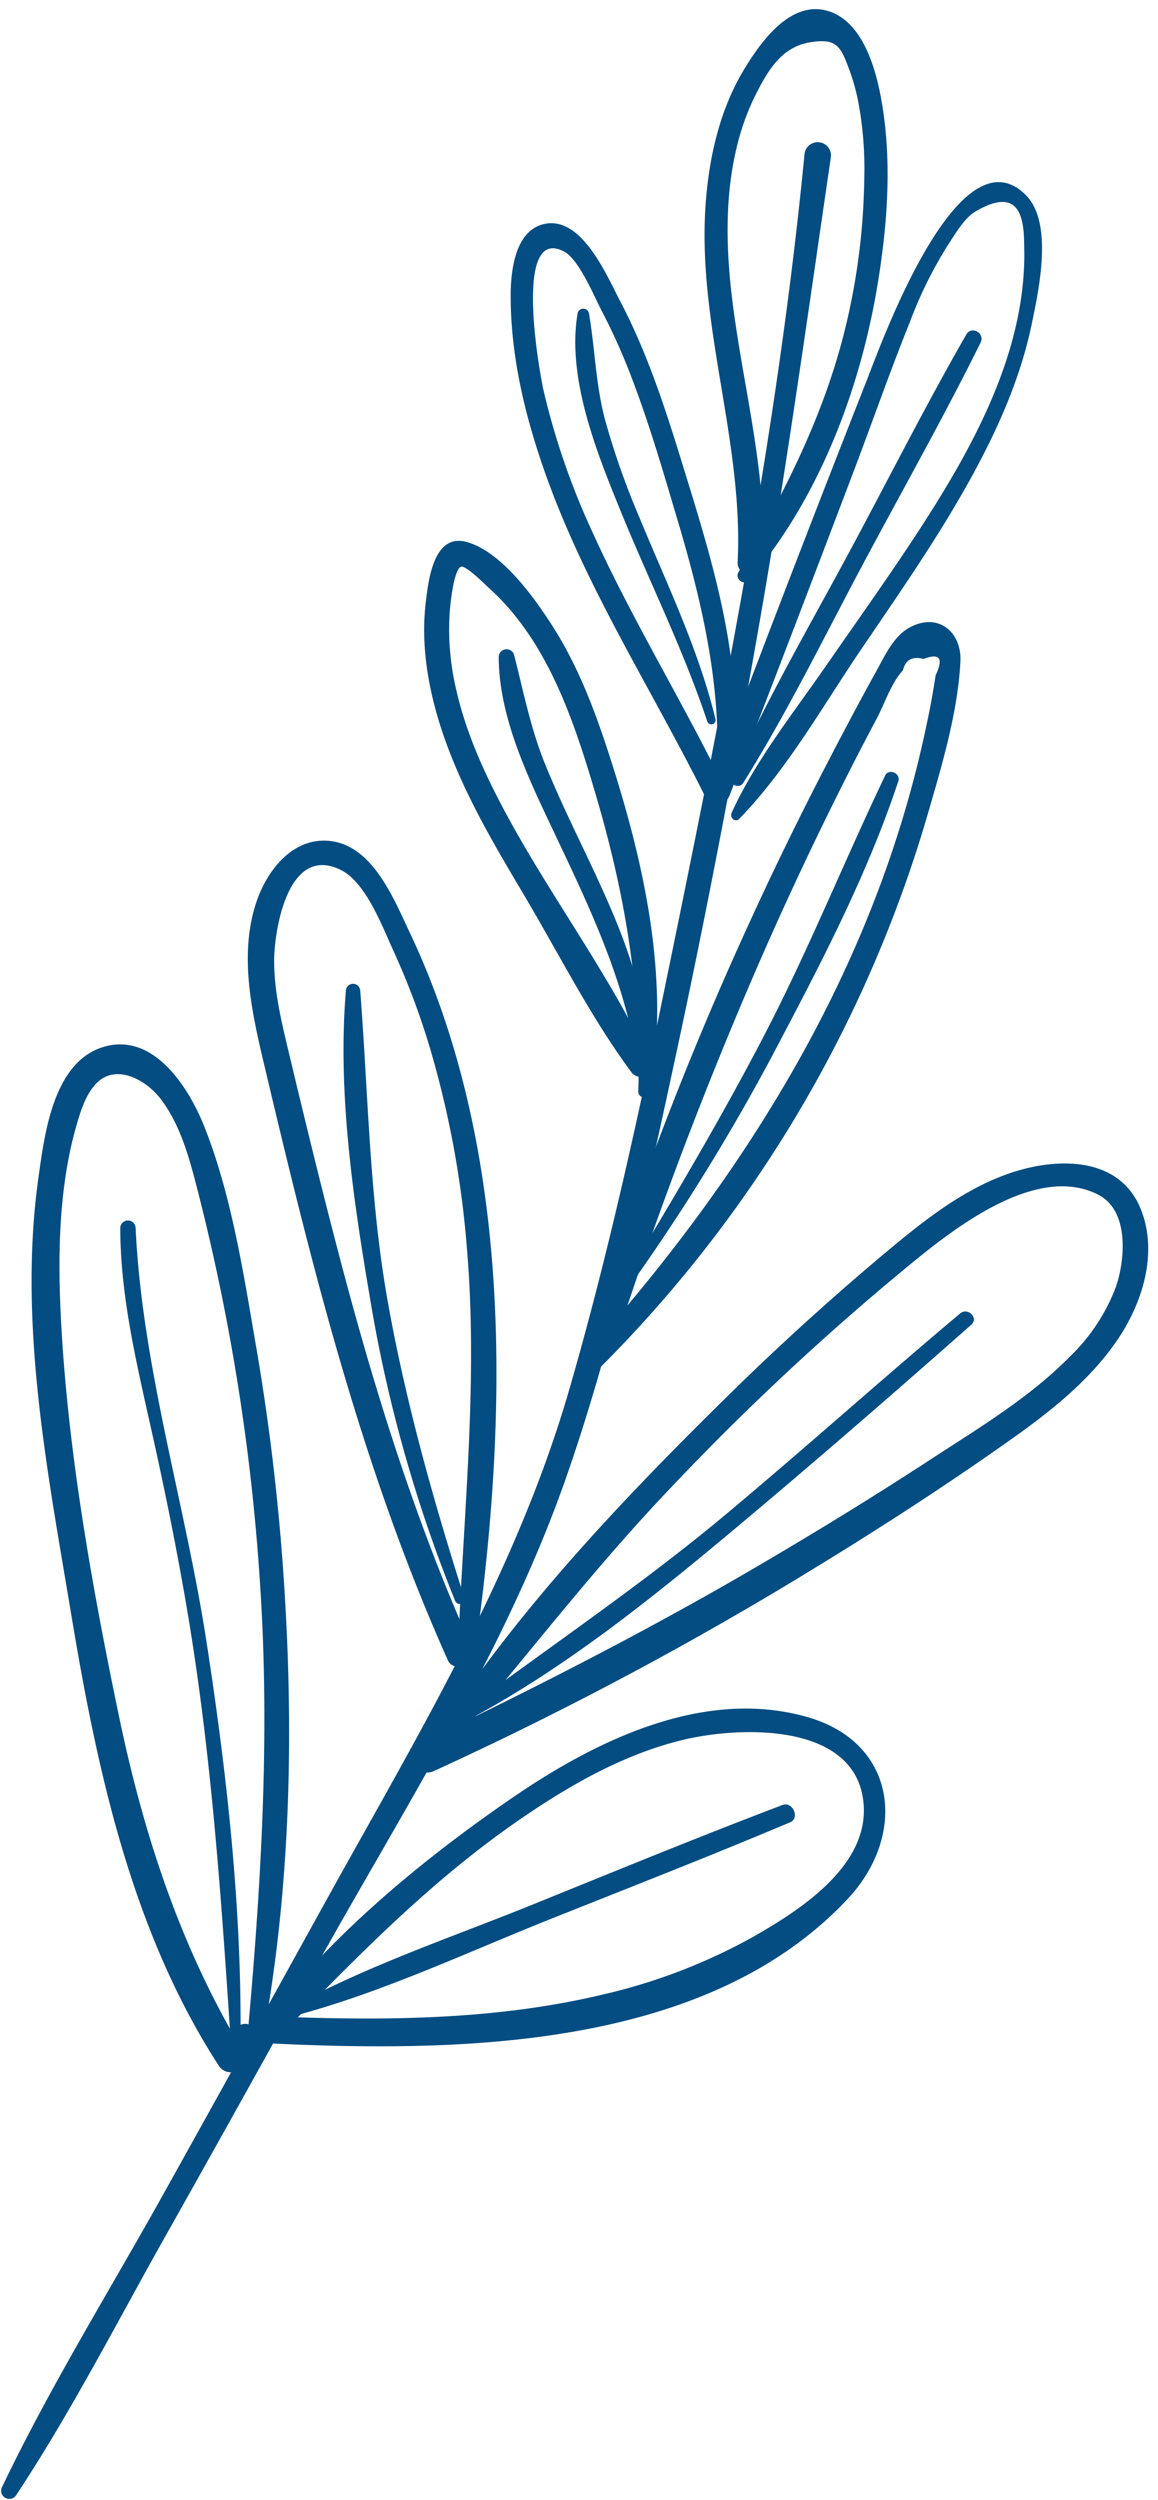 <?xml version="1.0" encoding="UTF-8" standalone="no"?><svg xmlns="http://www.w3.org/2000/svg" xmlns:xlink="http://www.w3.org/1999/xlink" data-name="Capa 1" fill="#044d82" height="474.9" preserveAspectRatio="xMidYMid meet" version="1" viewBox="3.0 0.8 220.0 474.9" width="220" zoomAndPan="magnify"><g id="change1_1"><path d="M102.52,170.78c6.63,11.15,12.67,23.23,20.39,33.65a2.23,2.23,0,0,0,1.41.92q0,1.41-.06,2.82c0,1.28,2,1.61,2.27.31,3.89-22.09-1.35-44.72-8.26-65.69-2.65-8.06-5.81-16.09-10.42-23.24-3.48-5.4-9.63-14-16.24-15.8-6.23-1.66-7.22,7.27-7.72,11.45-1.19,10,1.21,20.21,4.93,29.49S97.51,162.33,102.52,170.78ZM88.4,117.72c0-.58.63-8.53,2.16-9.25.85-.4,4.68,3.45,5.18,3.9,11.29,10.07,16.31,25.38,20.46,39.46,4.45,15.09,7.44,30.31,8,45.9-7.36-14.38-17.12-27.71-24.81-41.9-4.08-7.52-7.73-15.39-9.66-23.77A49.8,49.8,0,0,1,88.4,117.72Z"/></g><g id="change1_2"><path d="M137.1,152.39a1.69,1.69,0,0,0,1.59,1c0,.21,0,.42-.07.64-.15,1.15,1.73,1.36,2,.27.12-.47.2-.94.31-1.41a2.22,2.22,0,0,0,.64-.89Q153.36,121.53,164.93,91c3.66-9.58,7-19.28,10.85-28.81a80.35,80.35,0,0,1,7.09-14.49c1.32-2,3.25-5.42,5.38-6.68,9.43-5.59,9.26,2.85,9.34,7,.4,19.5-9.74,37.77-20.05,53.6-5.64,8.66-11.66,17.07-17.54,25.57-6.22,9-13.46,18.06-18,28-.42.92.68,2,1.47,1.14,9-9.26,15.71-21.18,22.92-31.85,7-10.33,14.17-20.57,20.28-31.45,5.42-9.64,10.13-19.92,12.37-30.8,1.29-6.27,4.13-19.07-1.15-24.37C185.08,25,170.26,66.48,167.69,73q-12.7,32.27-25,64.7c0-16.84-5.39-33.65-10.32-49.63-3.17-10.29-6.57-20.6-11.6-30.16-2.4-4.56-7-15.59-13.85-14.65-6.08.84-6.92,9.05-6.9,13.79,0,11,2.52,21.89,6.06,32.2C113.7,111.55,126.67,131.41,137.1,152.39ZM110.15,48.58c2.86,1.49,5.72,8.53,7.2,11.35a116.43,116.43,0,0,1,5.76,12.91c3.08,8.09,5.55,16.41,8,24.71C136,113.7,140,130,139.23,146.77l-.17.44c-7.69-15.29-16.59-30-23.63-45.6A139.12,139.12,0,0,1,106.27,75C105.47,71.42,100.44,43.52,110.15,48.58Z"/></g><g id="change1_3"><path d="M219.77,230.61c-3.43-8.71-12.63-9.85-20.88-8.06-11,2.41-20.16,9.92-28.59,17Q155.52,252,141.76,265.5c-20.1,19.75-40.55,41.17-55.83,65l-3.49,1.68c-3.43,1.64-.44,6.62,3,5.07a679.37,679.37,0,0,0,72.92-38.92c11.57-7.08,23-14.47,34.09-22.23,8.48-5.91,17.16-12.29,23-21C220.1,248.16,223,238.77,219.77,230.61ZM215,245.28a36,36,0,0,1-8.73,13.23c-7.65,7.79-17.31,13.56-26.4,19.5-9.52,6.22-19.2,12.2-29,18-18.73,11.15-38,21.26-57.52,30.83,12.11-14.5,23.69-29.32,36.76-43.06a495.07,495.07,0,0,1,47.21-43.92c8.16-6.59,23.25-18,34.51-12C217.57,231,216.74,240.22,215,245.28Z"/></g><g id="change1_4"><path d="M143.14,107.58a2.19,2.19,0,0,0,.42,1.46c-.1.16-.19.33-.28.49-.7,1.19,1,2.63,2,1.52.36-.42.71-.86,1.06-1.29a2.36,2.36,0,0,0,1.64-2c11.74-15.19,18.76-34.56,21.81-53.3,1.67-10.25,2.52-21,1.17-31.32-.86-6.56-3.09-18.07-10.78-20.29-7.08-2-12.72,6-15.83,11.16-4.46,7.4-6.49,16-7.21,24.52C135.14,61.79,144.29,84.28,143.14,107.58Zm-1.41-53.33c-.78-8.12-.78-16.46,1-24.45a46.61,46.61,0,0,1,3.83-11c2.46-4.85,5-9.15,10.55-10,5-.75,5.63.89,7.39,5.65a40.29,40.29,0,0,1,1.56,5.72A69.09,69.09,0,0,1,167.19,35,126.59,126.59,0,0,1,164,61.4c-3.25,14.27-9.09,27.11-16,39.72C147.62,85.3,143.27,70,141.73,54.25Z"/></g><g id="change1_5"><path d="M156.39,327c-19.63-5.63-40.13,4.42-55.95,15.26-16.63,11.4-33.62,25.33-46.27,41.58l-.48,0c4.68-27.79,5.09-56.5,3.12-84.54a428.74,428.74,0,0,0-5.18-42.86c-2.37-13.72-4.62-28.47-9.76-41.49-2.89-7.32-9.5-18-19-15.32-9.75,2.73-11.4,16.61-12.55,24.76-3.93,27.76,1.75,56.27,6.3,83.63,4.9,29.41,11.49,59.79,27.92,85.17a2.72,2.72,0,0,0,3.64.95,12.68,12.68,0,0,0,1.18-.73,1.2,1.2,0,0,0,1.3-.29q2-2.05,4-4.11c36.16,1.7,82.6,1,109.29-27.36C175.41,349.5,173.52,331.89,156.39,327Zm-130.82-.32c-5-24.08-9.48-49-10.9-73.61-.73-12.72-.67-26.36,2.92-38.69.76-2.62,1.74-5.72,3.7-7.75,3.77-3.9,9.54-.64,12.28,3,3.49,4.64,5.13,10.24,6.58,15.78a406,406,0,0,1,12.27,76.52c1.84,27.94.27,55.61-2.2,83.44a2.26,2.26,0,0,0-2.83,1.69l-.13.17C36.51,368.34,30,348,25.57,326.67Zm120.81,41.91a109.06,109.06,0,0,1-29.15,11.19c-18.81,4.46-38.36,4.88-57.65,4.26,13.46-13.75,26.76-27.12,43-38.15,9.14-6.22,19-11.79,29.85-14.48s33.25-3.58,34.63,12C168.1,355.18,155.24,363.5,146.38,368.58Z"/></g><g id="change1_6"><path d="M61.93,238.66c6.87,26.4,14.94,52.46,26.09,77.4a2,2,0,0,0,1.92,1.34l0,.91c0,1.53,2.48,1.94,2.72.37,6.86-45.78,8.48-97.69-11.72-140.52-3-6.29-7-16.65-15.18-17.59-7.11-.82-12.06,5.59-14.07,11.65-3.32,10-.86,20.85,1.49,30.81C56,214.93,58.84,226.82,61.93,238.66Zm5.82-72.59c4.78,2.36,7.91,10.83,10,15.37a143.21,143.21,0,0,1,6.84,18.15,185.92,185.92,0,0,1,7.15,38.8c1.94,23.46-.36,46.66-1.46,70-9.47-22.19-16.59-45.27-22.72-68.6-3.33-12.67-6.44-25.41-9.48-38.16-1.43-6-3-12.11-3-18.32C55.09,177.78,57.6,161.05,67.75,166.07Z"/></g><g id="change1_7"><path d="M115.7,261.9A245.73,245.73,0,0,0,179.1,156c2.72-9.36,5.86-19.7,6.36-29.49.29-5.51-4.08-9.42-9.52-6.57-3.14,1.65-4.77,5.31-6.4,8.26-3.14,5.66-6.17,11.39-9.15,17.14Q152,161.46,144.5,178A655.45,655.45,0,0,0,116,252.29a2.08,2.08,0,0,0,1,2.58c-1.3,1.48-2.61,3-3.93,4.42A1.85,1.85,0,0,0,115.7,261.9Zm33.49-82.69q7.38-16.58,15.61-32.75,2.35-4.62,4.79-9.19c1.42-2.68,2.84-6.94,4.95-9.11.47-2,1.78-2.74,3.9-2.17q4.63-1.77,2.32,3.08c-.46,3-1,6.06-1.66,9.07C170.46,180,149.27,216.5,122.21,248.8Q134.06,213.39,149.19,179.21Z"/></g><g id="change1_8"><path d="M122.47,245.37a398.14,398.14,0,0,0,29.08-47.5c8.22-15.59,16.59-31.92,22.12-48.69.48-1.46-1.83-2.47-2.5-1.06-7.83,16.37-14.56,33.16-22.95,49.3-8.23,15.84-17.37,31.23-26.6,46.49-.13.5-.27,1-.39,1.52A.79.79,0,0,0,122.47,245.37Z"/></g><g id="change1_9"><path d="M38.84,308.37c4.4,26.67,6.22,53.41,8,80.33a.93.93,0,0,0,1.85,0c.27-25.25-2.56-50.69-6.4-75.62C38.27,286.7,30,260.66,28.76,234a1.46,1.46,0,0,0-2.91,0c0,12,2.63,23.75,5.22,35.38C34,282.29,36.67,295.27,38.84,308.37Z"/></g><g id="change1_10"><path d="M123.74,200.64c.24,1.34,2.43,1,2.36-.32-.59-12.58-5.55-24-10.85-35.3-3.09-6.56-6.32-13.08-9-19.84-2.57-6.58-3.85-13.23-5.59-20a1.49,1.49,0,0,0-2.91.4c0,12.19,6.35,24.46,11.42,35.27C115.29,173.73,121.2,186.5,123.74,200.64Z"/></g><g id="change1_11"><path d="M89.46,304.9c.44,1.07,2.16.68,1.78-.49-5.84-18.34-11.06-36.87-14.48-55.83-3.6-19.91-3.76-39.6-5.33-59.64a1.36,1.36,0,0,0-2.71,0c-1.61,19,1.3,39.21,4.48,57.91A270.38,270.38,0,0,0,89.46,304.9Z"/></g><g id="change1_12"><path d="M137.37,137.85a.81.81,0,0,0,1.56-.43c-3.25-13.38-9.24-25.68-14.47-38.35a146.88,146.88,0,0,1-6.52-18.56c-1.78-6.7-1.9-13.5-3.06-20.27a1.11,1.11,0,0,0-2.13,0c-2.11,12.25,3.54,26.31,8.07,37.43C126.28,111.09,132.77,124.08,137.37,137.85Z"/></g><g id="change1_13"><path d="M58.6,382l.28-.15L62.14,376c17-30.7,36.87-61.36,48.46-94.63,4.1-11.76,7.53-23.79,10.63-35.91a.65.65,0,0,1,0-.81l.44-.71c3.58-14.22,6.7-28.56,9.76-42.81,6-27.85,11.3-55.83,16.18-83.88,5-28.79,9-57.67,13.24-86.58a2.51,2.51,0,1,0-5-.67c-5.18,53.56-16,107.19-26.84,159.84-5.19,25.17-10.73,50.34-17.88,75-10.29,35.52-29.64,67-47.39,99.22Q49,390.76,34.18,417.37c-10.29,18.5-21.62,36.72-30.75,55.82a1.55,1.55,0,0,0,2.68,1.57C16.52,459,25.21,442,34.46,425.56Q46.4,404.34,58.21,383A.83.83,0,0,1,58.6,382Z"/></g><g id="change1_14"><path d="M186.57,64.36c-7.87,13.72-15,27.9-22.51,41.84s-15.51,27.74-22,42.16a1.22,1.22,0,0,0,2.1,1.23c8.39-13.38,15.39-27.74,22.82-41.67s15.26-27.79,22.3-42C190.2,64.14,187.59,62.57,186.57,64.36Z"/></g><g id="change1_15"><path d="M185.4,250.33c-15,12.6-29.52,25.64-44.52,38.18-15.76,13.17-32.67,24.55-49.09,36.81a1,1,0,0,0,1,1.77c17.32-9.37,33.15-21.94,48.24-34.54,15.69-13.1,31.16-26.54,46.48-40.07C189,251.18,186.88,249.09,185.4,250.33Z"/></g><g id="change1_16"><path d="M151.7,343.69c-16.06,6.09-32,12.65-47.88,19.08-15,6.06-30.72,11.34-44.94,19.06L58.21,383a.91.91,0,0,0,1.12.65c16.44-4.42,32.29-11.9,48.11-18.22,15.24-6.09,30.55-12.05,45.67-18.44C155,346.23,153.64,343,151.7,343.69Z"/></g></svg>